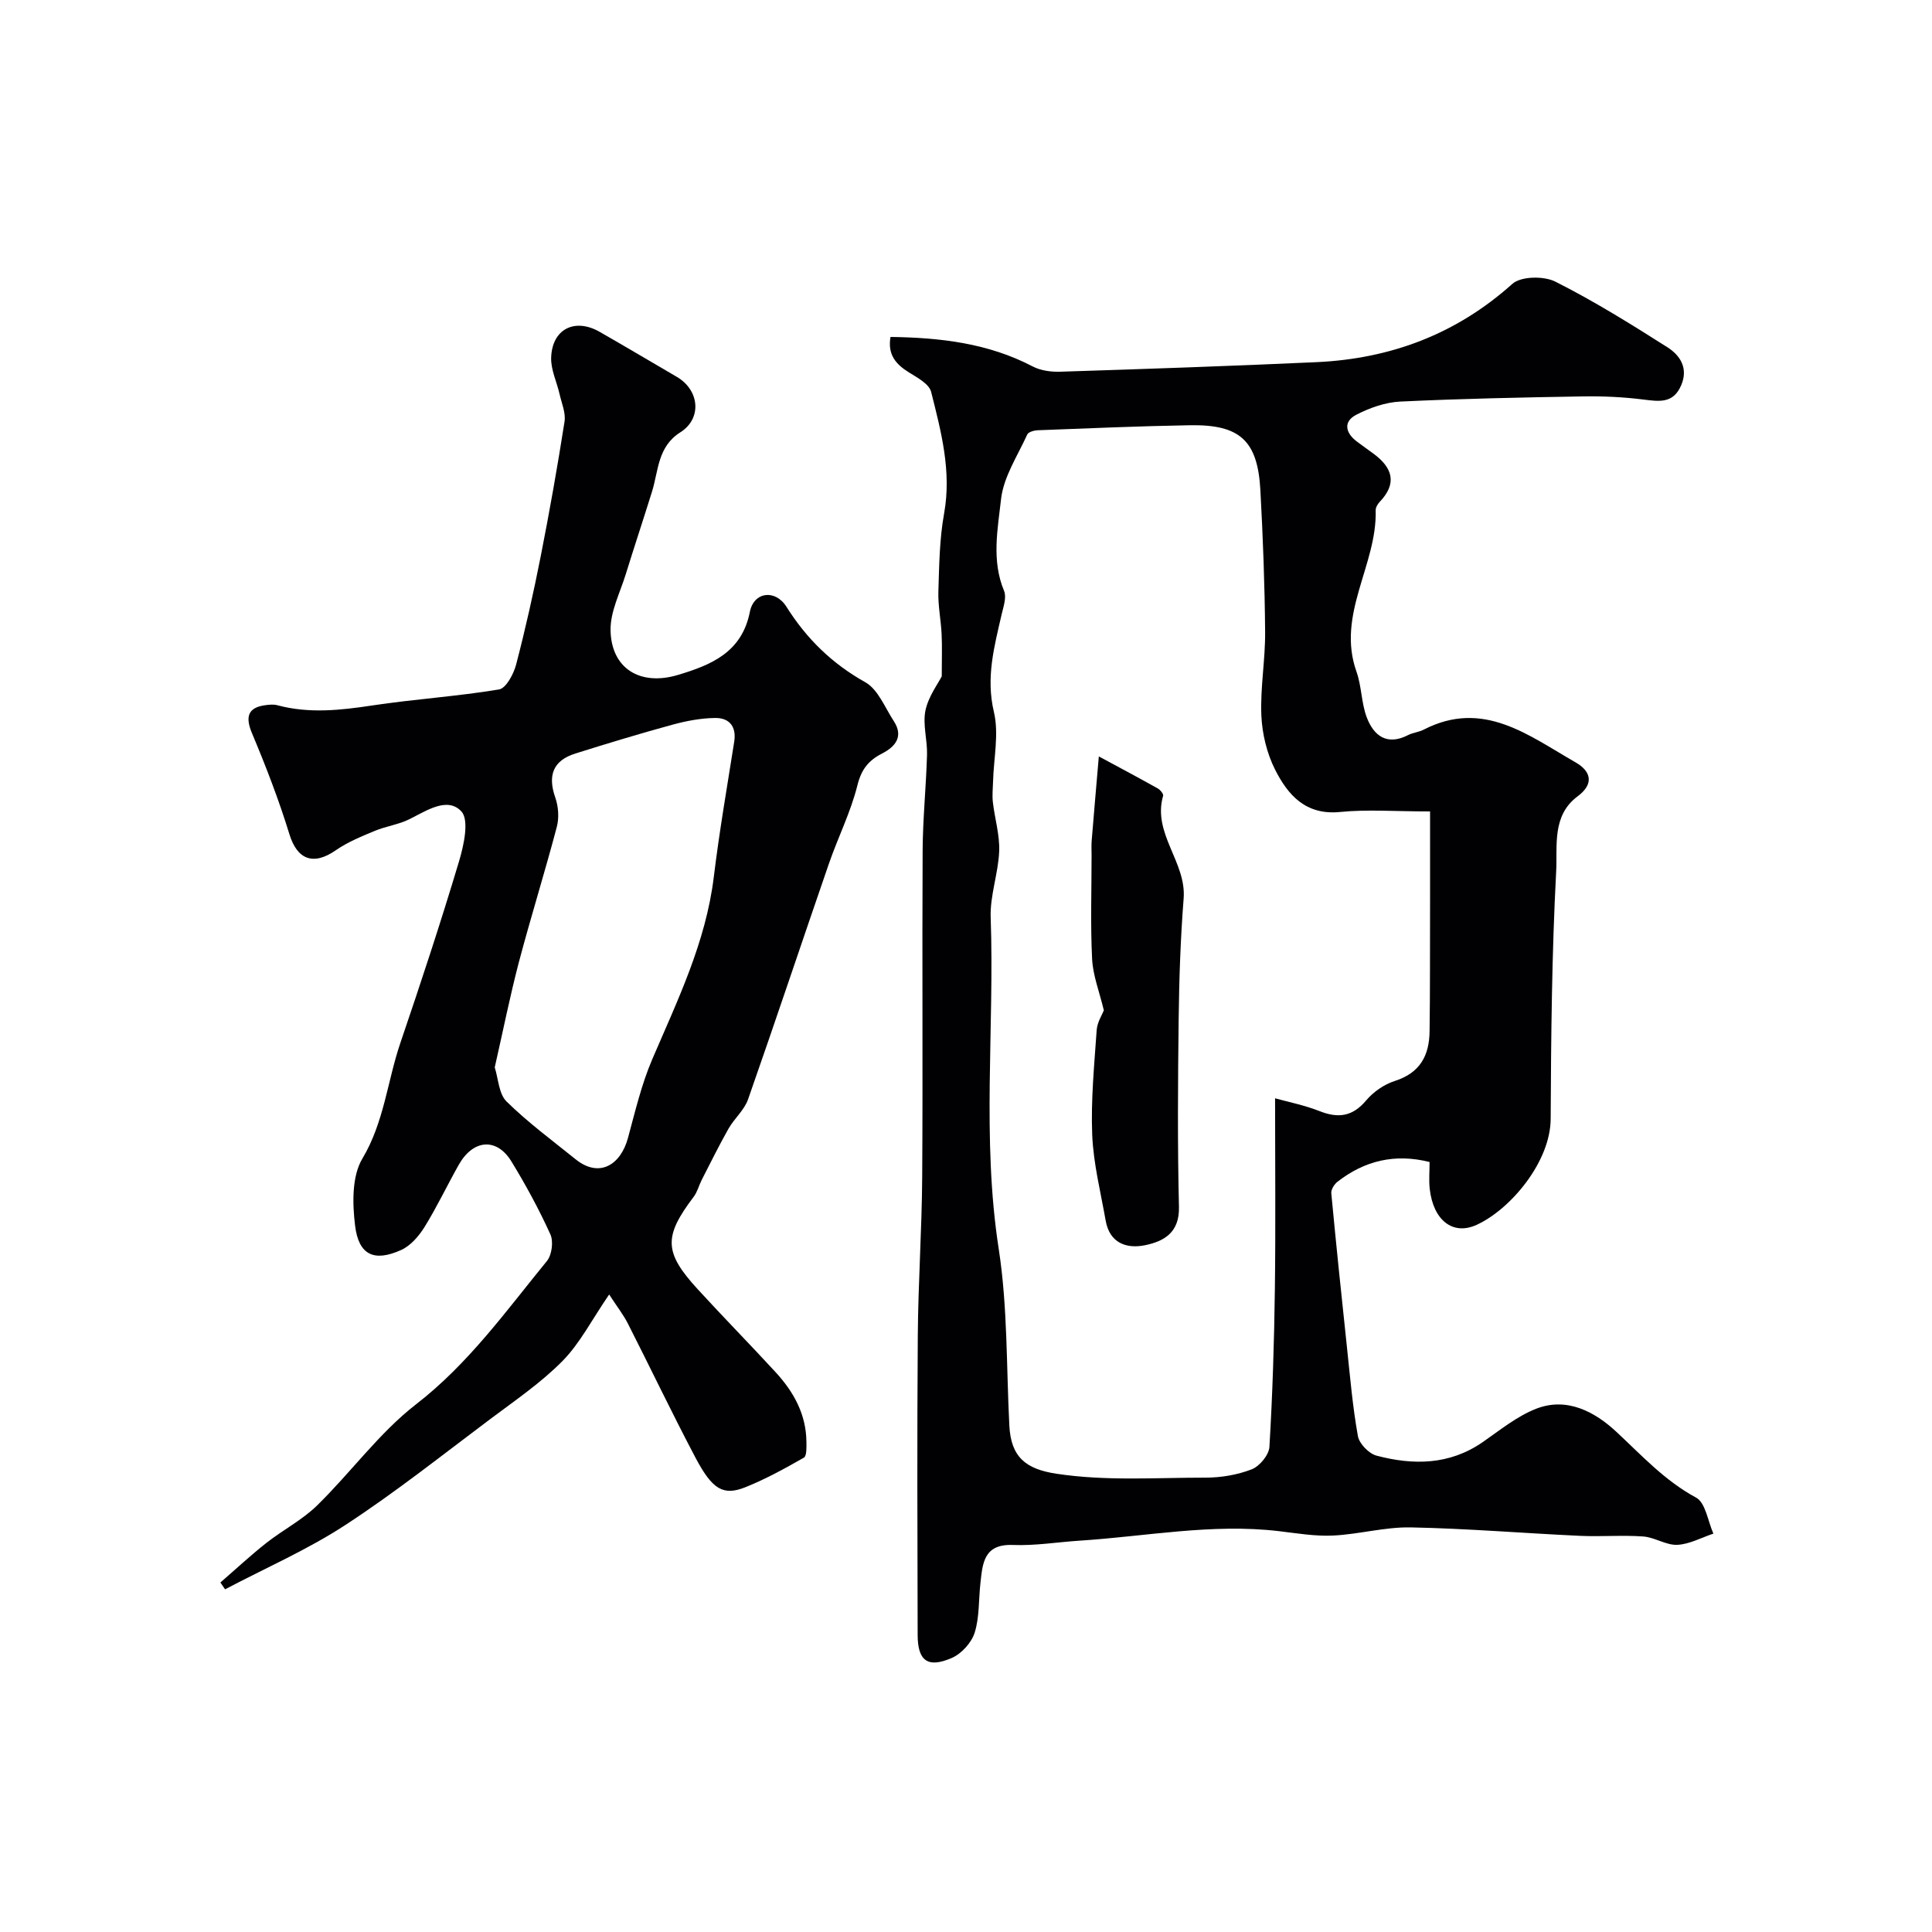 <svg enable-background="new 0 0 400 400" viewBox="0 0 400 400" xmlns="http://www.w3.org/2000/svg"><g fill="#010103"><path d="m194.98 140.02c0-3.59.1-6.17-.03-8.73-.14-2.95-.76-5.9-.67-8.83.17-5.4.23-10.87 1.19-16.17 1.57-8.73-.62-16.94-2.69-25.16-.41-1.64-2.86-2.95-4.6-4.03-2.72-1.69-4.44-3.68-3.81-7.34 10.34.14 20.22 1.29 29.44 6.11 1.65.86 3.79 1.15 5.69 1.09 17.7-.57 35.39-1.17 53.08-1.98 15.34-.71 28.91-5.79 40.54-16.21 1.78-1.59 6.52-1.66 8.9-.46 7.99 4.02 15.63 8.78 23.19 13.58 2.61 1.66 4.4 4.3 2.85 7.9-1.65 3.84-4.6 3.32-7.89 2.92-4.1-.51-8.27-.71-12.4-.64-12.62.21-25.25.47-37.86 1.07-3.08.15-6.31 1.29-9.09 2.72-2.73 1.41-2.31 3.72.07 5.53 1.17.89 2.38 1.72 3.56 2.6 3.86 2.88 4.85 6.09 1.21 9.91-.43.45-.86 1.17-.84 1.75.31 11.33-8.19 21.59-3.97 33.43 1.07 3.02.99 6.45 2.12 9.44 1.45 3.82 4.19 5.92 8.56 3.67 1-.51 2.22-.6 3.22-1.12 12.35-6.36 21.74 1.22 31.47 6.78 3.14 1.8 3.92 4.41.41 7.02-5.37 3.99-4.16 10.3-4.44 15.51-.9 17.06-1.06 34.18-1.14 51.27-.04 8.83-8.21 18.65-15.28 21.92-4.98 2.31-9.03-.94-9.76-7.42-.2-1.8-.03-3.64-.03-5.57-7.19-1.8-13.46-.28-19.07 4.09-.67.52-1.35 1.62-1.28 2.38 1 10.6 2.1 21.2 3.23 31.78.66 6.18 1.18 12.39 2.28 18.5.28 1.58 2.29 3.64 3.87 4.05 7.59 2 15.07 1.95 21.93-2.78 3.62-2.5 7.15-5.41 11.17-6.96 6.35-2.44 12.1.67 16.53 4.79 5.26 4.89 10.01 10.12 16.51 13.63 1.97 1.06 2.44 4.89 3.59 7.46-2.5.83-4.97 2.21-7.49 2.32-2.31.1-4.66-1.56-7.05-1.73-4.34-.31-8.72.07-13.06-.13-11.69-.54-23.37-1.52-35.07-1.75-5.34-.1-10.7 1.43-16.07 1.69-3.74.18-7.53-.48-11.29-.92-13.85-1.62-27.49 1.1-41.22 1.98-4.59.3-9.2 1.07-13.77.89-6.08-.24-6.29 3.84-6.74 7.97-.38 3.41-.18 7-1.19 10.2-.66 2.07-2.72 4.35-4.73 5.22-4.98 2.17-7.06.6-7.07-4.76-.05-20.66-.13-41.32.03-61.97.08-10.96.84-21.92.91-32.88.15-22.53-.03-45.05.09-67.58.04-6.6.72-13.2.91-19.8.09-3.06-.92-6.25-.33-9.16.61-2.91 2.58-5.5 3.38-7.09zm101.1 27.98c-7.33 0-13.02-.45-18.61.11-7.15.72-10.83-3.52-13.49-8.79-1.7-3.38-2.67-7.42-2.83-11.21-.24-5.74.83-11.53.78-17.3-.08-9.77-.45-19.55-.98-29.3-.56-10.28-4.21-13.64-14.57-13.47-10.52.18-21.04.64-31.56 1.04-.74.03-1.9.36-2.14.88-1.99 4.4-4.9 8.75-5.42 13.36-.69 6.21-2.01 12.71.62 19.01.55 1.32-.12 3.24-.49 4.83-1.53 6.67-3.31 13.11-1.61 20.26 1.07 4.53-.05 9.59-.18 14.41-.04 1.41-.2 2.85-.04 4.24.39 3.4 1.44 6.8 1.31 10.16-.18 4.59-1.92 9.17-1.76 13.71.8 22.85-1.88 45.74 1.66 68.6 1.86 12.02 1.58 24.37 2.2 36.57.33 6.5 3.32 9.04 9.75 10.01 10.29 1.56 20.58.8 30.87.81 3.21 0 6.59-.57 9.56-1.72 1.63-.63 3.57-2.97 3.67-4.65.65-10.92.99-21.86 1.13-32.79.17-13.08.04-26.16.04-39.38 2.68.75 6.08 1.42 9.25 2.67 3.87 1.52 6.81 1.1 9.61-2.23 1.49-1.77 3.72-3.32 5.91-4.02 5.24-1.67 7.17-5.26 7.22-10.34.05-4.17.08-8.33.08-12.5.03-10.82.02-21.62.02-32.97z"/><path d="m126.12 268.01c-3.63 5.29-6.05 10.11-9.65 13.76-4.45 4.51-9.8 8.16-14.91 11.99-9.93 7.44-19.67 15.2-30.05 21.97-7.86 5.13-16.58 8.93-24.91 13.32-.32-.47-.65-.94-.97-1.41 3.16-2.74 6.23-5.6 9.51-8.19 3.43-2.7 7.44-4.75 10.52-7.77 6.99-6.83 12.85-15.03 20.5-20.95 10.86-8.41 18.61-19.3 27.08-29.66 1.02-1.25 1.38-4.04.71-5.51-2.36-5.19-5.09-10.23-8.07-15.1-3.05-4.98-7.92-4.58-10.9.7-2.41 4.27-4.51 8.72-7.08 12.87-1.17 1.89-2.89 3.89-4.85 4.77-5.6 2.53-8.81 1.05-9.54-5.1-.55-4.55-.67-10.16 1.51-13.81 4.51-7.56 5.17-16.02 7.87-23.96 4.24-12.45 8.36-24.95 12.13-37.54 1.01-3.36 2.17-8.62.49-10.41-2.87-3.06-7.16-.17-10.71 1.61-2.25 1.13-4.88 1.46-7.22 2.44-2.77 1.15-5.62 2.32-8.06 4.01-4.66 3.24-7.99 1.93-9.6-3.32-2.18-7.1-4.87-14.06-7.75-20.92-1.42-3.38-.86-5.32 2.76-5.8.82-.11 1.71-.2 2.49.01 6.55 1.76 13.04 1.05 19.64.05 8.72-1.32 17.57-1.87 26.26-3.32 1.46-.24 3.03-3.2 3.54-5.16 1.93-7.39 3.6-14.86 5.08-22.36 1.83-9.28 3.48-18.59 4.94-27.93.28-1.8-.6-3.81-1.03-5.7-.57-2.53-1.82-5.05-1.74-7.54.19-5.93 4.89-8.29 10.05-5.34 5.35 3.06 10.64 6.21 15.96 9.31 4.7 2.74 5.27 8.62.74 11.48-4.72 2.99-4.51 7.91-5.87 12.29-1.78 5.72-3.67 11.4-5.44 17.12-1.19 3.84-3.21 7.74-3.14 11.58.13 7.86 6.06 11.62 13.98 9.24 6.78-2.04 13.2-4.62 14.86-13.05.83-4.19 5.27-4.72 7.58-1.05 4.17 6.62 9.41 11.75 16.32 15.62 2.64 1.48 4.06 5.24 5.9 8.05 2.09 3.2.3 5.31-2.42 6.7-2.81 1.45-4.29 3.27-5.11 6.58-1.38 5.55-4.02 10.78-5.9 16.22-5.62 16.27-11.05 32.59-16.75 48.83-.78 2.21-2.84 3.94-4.04 6.05-1.97 3.48-3.73 7.07-5.56 10.63-.58 1.14-.89 2.47-1.64 3.46-6.25 8.26-6.19 11.5.85 19.18 5.3 5.79 10.82 11.4 16.13 17.18 3.72 4.05 6.3 8.7 6.35 14.39.01 1.12.08 2.92-.52 3.27-3.93 2.24-7.92 4.44-12.11 6.12-4.56 1.82-6.82.53-10.31-6.06-4.86-9.2-9.34-18.61-14.06-27.89-.93-1.81-2.22-3.45-3.84-5.95zm-23.69-47.02c.75 2.35.84 5.49 2.45 7.07 4.42 4.34 9.46 8.06 14.3 11.96 4.88 3.93 9.31 1.19 10.83-4.4 1.49-5.47 2.79-11.07 5.01-16.26 5.26-12.27 11.11-24.26 12.76-37.77 1.14-9.37 2.76-18.69 4.23-28.02.5-3.18-1.04-4.95-3.92-4.92-2.98.03-6.01.61-8.9 1.4-6.72 1.83-13.39 3.86-20.04 5.95-4.67 1.46-5.79 4.55-4.18 9.14.65 1.85.81 4.18.31 6.06-2.47 9.38-5.38 18.65-7.86 28.03-1.85 7.07-3.28 14.25-4.99 21.76z"/><path d="m228.54 209.18c-.94-3.9-2.26-7.23-2.43-10.62-.36-7.15-.11-14.32-.11-21.49 0-1-.06-2 .02-3 .44-5.46.92-10.91 1.48-17.46 3.68 1.98 7.96 4.26 12.19 6.62.52.29 1.23 1.14 1.12 1.53-2.26 7.83 4.85 13.72 4.25 21.28-.65 8.27-.93 16.58-1.03 24.87-.16 12.99-.25 26 .06 38.99.12 5.28-3.08 7.1-7.02 7.91-3.86.79-7.33-.46-8.15-5.08-1.04-5.91-2.54-11.81-2.79-17.76-.29-7.23.43-14.51.93-21.75.13-1.62 1.15-3.17 1.48-4.04z"/></g></svg>